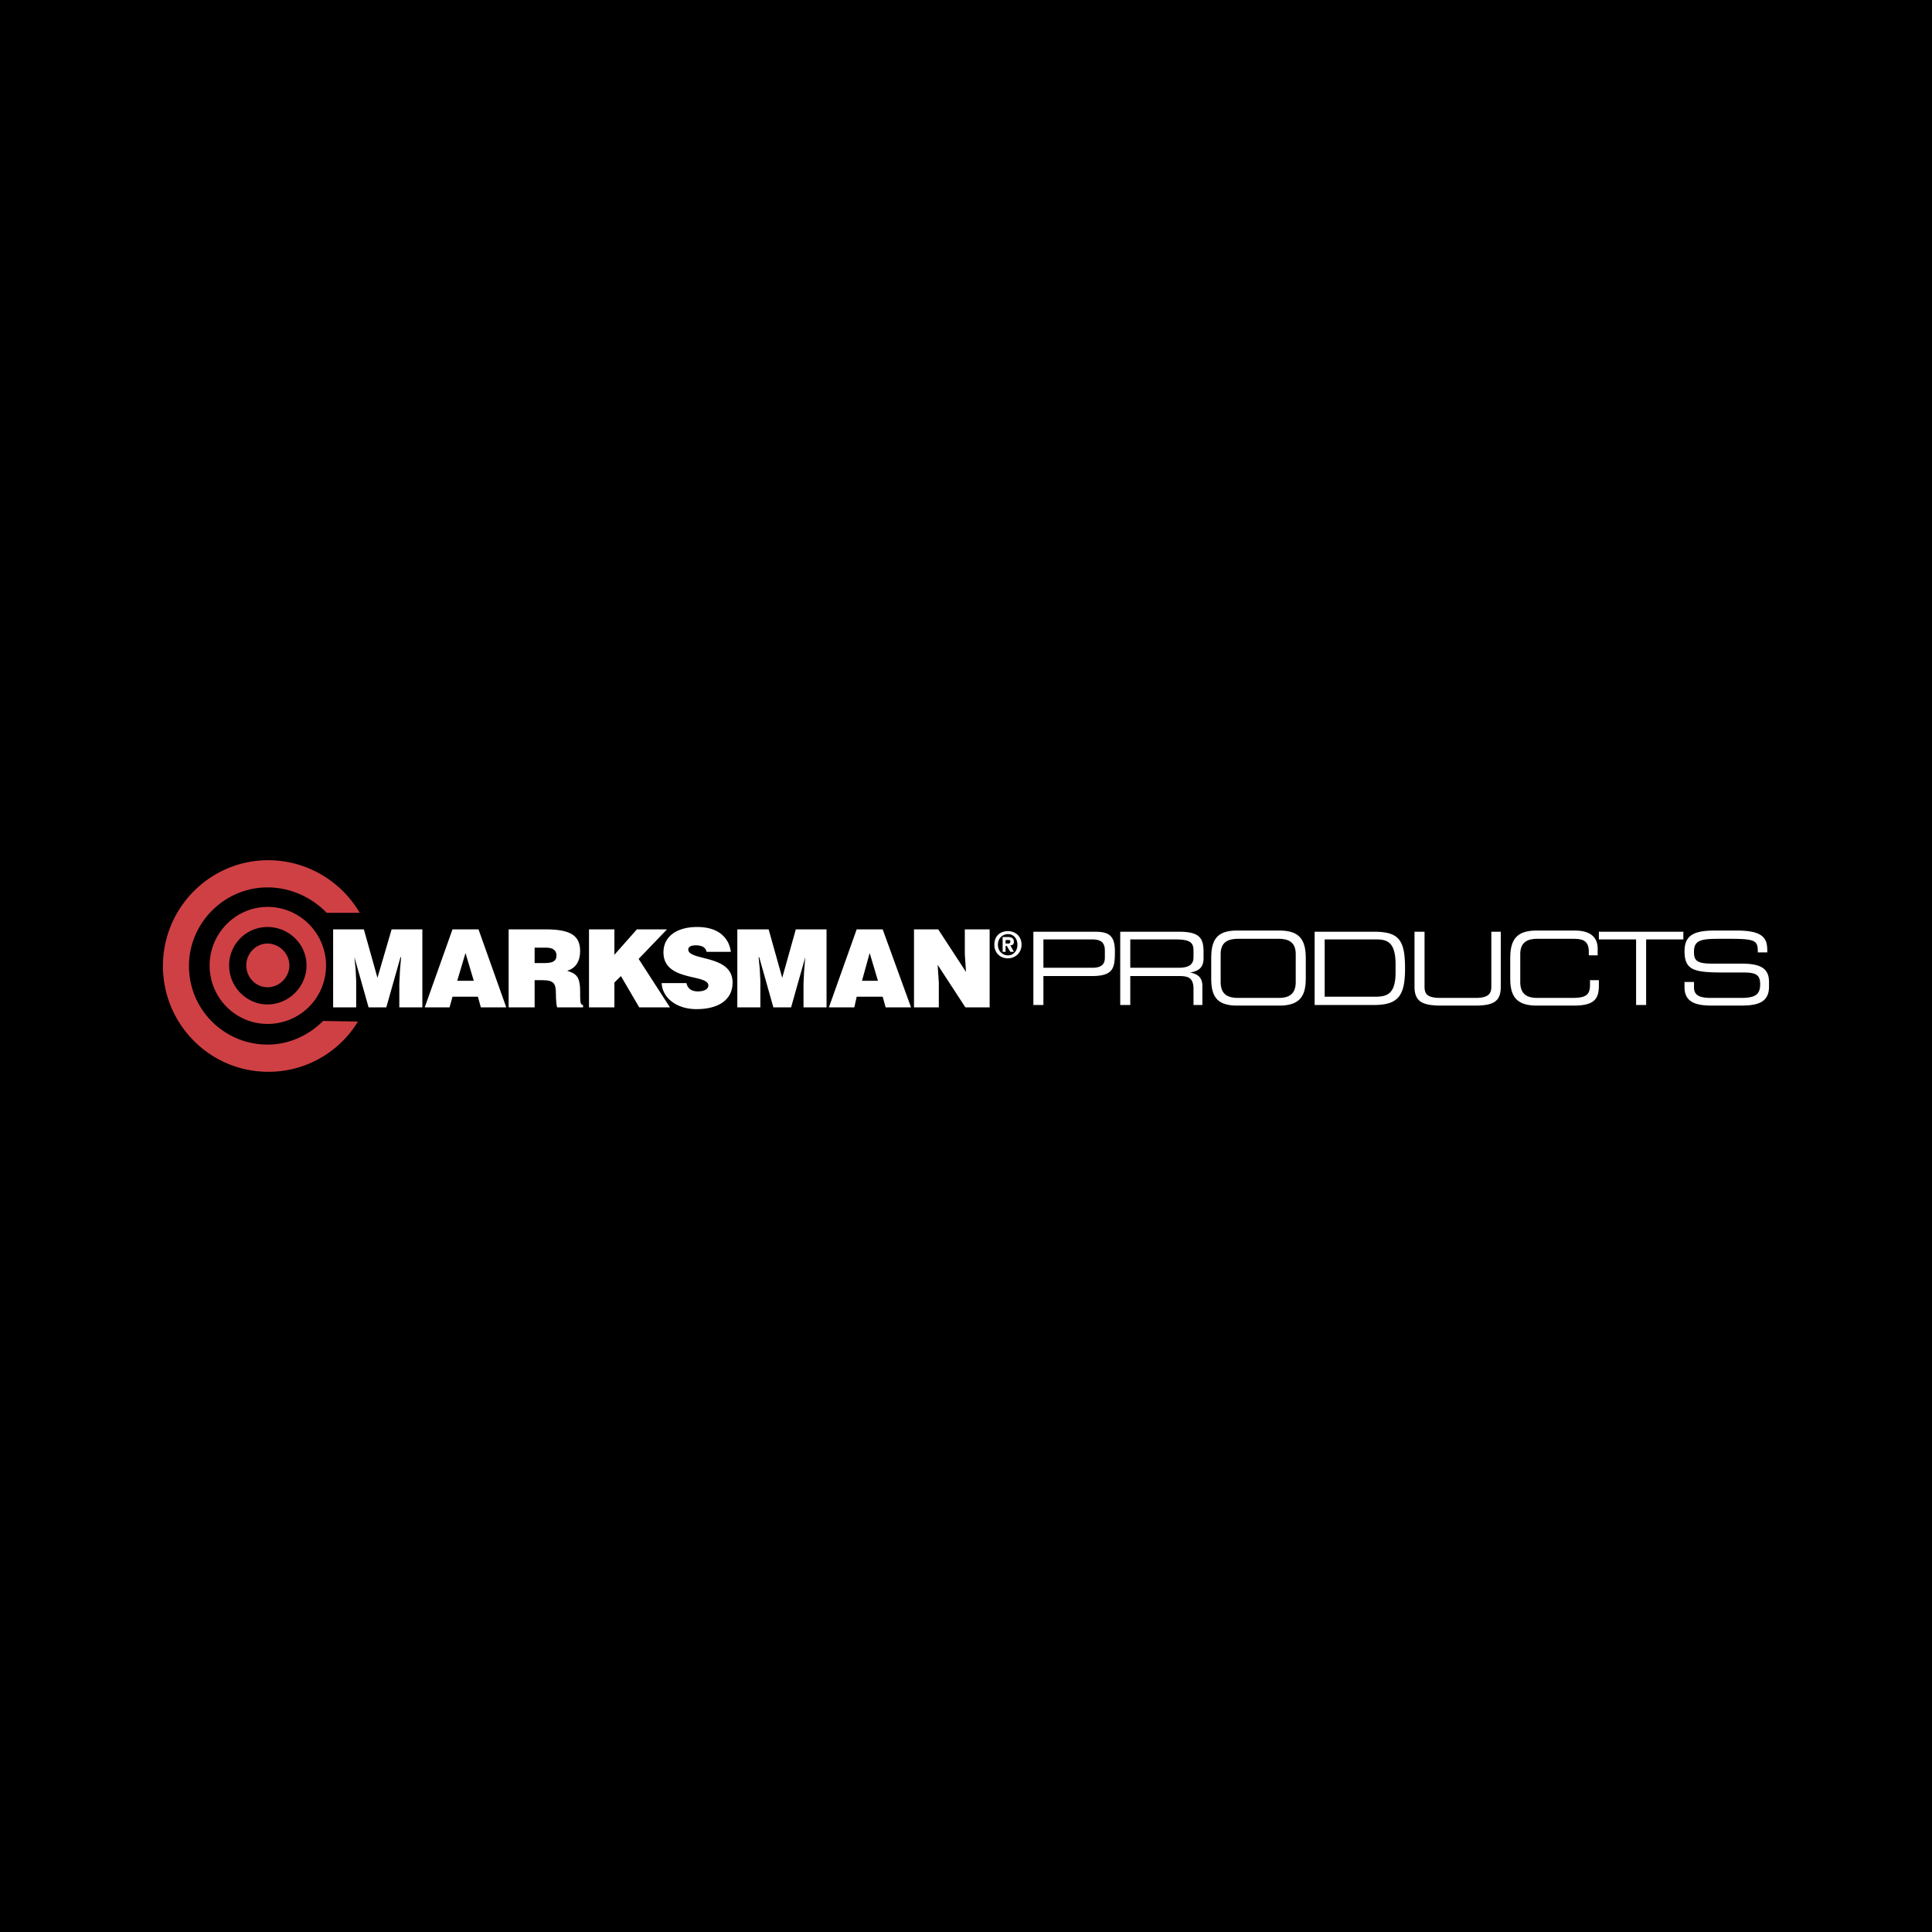 <svg xmlns="http://www.w3.org/2000/svg" width="2500" height="2500" viewBox="0 0 192.756 192.756"><g fill-rule="evenodd" clip-rule="evenodd"><path d="M0 0h192.756v192.756H0V0z"/><path d="M35.713 101.92a10.424 10.424 0 0 1-8.961 5.012c-5.777 0-10.494-4.717-10.494-10.553 0-5.837 4.717-10.554 10.494-10.554 3.892 0 7.311 2.123 9.138 5.247h-3.301c-1.474-1.533-3.597-2.535-5.896-2.535-4.303 0-7.841 3.538-7.841 7.842 0 4.361 3.538 7.84 7.841 7.84 2.182 0 4.127-.943 5.542-2.357l3.478.058z" fill="#cf4044"/><path d="M32.529 96.318a5.813 5.813 0 0 1-5.837 5.838c-3.184 0-5.777-2.594-5.777-5.838 0-3.183 2.594-5.835 5.777-5.835 3.243 0 5.837 2.653 5.837 5.835zm-5.837-3.831a3.825 3.825 0 0 0-3.832 3.832c0 2.123 1.709 3.893 3.832 3.893 2.123 0 3.891-1.77 3.891-3.893 0-2.122-1.768-3.832-3.891-3.832z" fill="#cf4044"/><path d="M26.692 94.138c-1.179 0-2.122 1.002-2.122 2.18 0 1.18.943 2.182 2.122 2.182 1.179 0 2.182-1.002 2.182-2.182 0-1.178-1.002-2.18-2.182-2.18z" fill="#cf4044"/><path fill="#fff" d="M33.237 100.506v-7.783h3.065l1.357 4.834 1.414-4.834h3.066v7.783H39.84v-2.36l.059-1.238.118-1.414h-.059l-1.416 5.012h-1.768l-1.415-5.012.118 1.18.059 1.178v2.654h-2.299zM42.375 100.506l2.771-7.783h2.594l2.771 7.783h-2.535l-.295-1.062h-2.535l-.295 1.062h-2.476zm4.068-5.424l-.825 2.77h1.65l-.825-2.77zM53.34 97.793v2.713h-2.594v-7.783h3.714c2.594 0 3.42.707 3.42 2.181 0 .943-.413 1.709-1.297 1.945.826.295 1.297.473 1.297 2.064 0 1.002 0 1.355.294 1.355v.236h-2.593c-.059-.178-.118-.707-.118-1.357 0-1.002-.177-1.355-1.356-1.355h-.767v.001zm0-1.709h1.002c.767 0 1.179-.177 1.179-.767 0-.53-.413-.767-1.002-.767H53.34v1.534zM58.765 92.723h2.534v2.535l2.241-2.535h3.006l-2.829 2.947 3.124 4.836h-3.065l-1.828-3.125-.649.648v2.477h-2.534v-7.783z"/><path d="M70.497 94.963a.75.75 0 0 0-.413-.531c-.177-.059-.354-.118-.649-.118-.53 0-.766.177-.766.413 0 1.179 4.421.472 4.421 3.302 0 1.77-1.474 2.652-3.596 2.652-2.063 0-3.419-1.18-3.478-2.594h2.476c.06.295.177.473.413.648.177.119.472.178.708.178.648 0 1.061-.236 1.061-.59 0-1.18-4.48-.354-4.48-3.302 0-1.65 1.415-2.535 3.36-2.535 2.181 0 3.184 1.12 3.361 2.477h-2.418zM73.562 100.506v-7.783h3.125l1.356 4.834 1.356-4.834h3.065v7.783h-2.298v-2.36l.058-1.238.118-1.414-1.415 5.012h-1.768l-1.415-5.012h-.059l.117 1.18.059 1.178v2.654h-2.299zM82.7 100.506l2.771-7.783h2.594l2.83 7.783H88.36l-.294-1.062h-2.594l-.236 1.062H82.7zm4.068-5.424l-.767 2.77h1.592l-.825-2.77zM96.378 96.969l-.118-1.77v-2.476h2.476v7.783h-2.417l-2.771-4.246.118 1.769v2.477H91.19v-7.783h2.417l2.771 4.246zM100.328 94.963h-.295v-1.474h.531c.354 0 .59.118.59.472 0 .295-.178.354-.355.354l.355.648h-.355l-.354-.59h-.117v.59zm.295-.825c.117 0 .176-.06.176-.236 0-.117-.117-.117-.234-.117h-.236v.354h.294v-.001zm-.059 1.474c-.768 0-1.357-.53-1.357-1.356 0-.884.59-1.356 1.357-1.356.707 0 1.355.472 1.355 1.356.001.826-.648 1.356-1.355 1.356zm0-2.417c-.531 0-1.002.412-1.002 1.061 0 .648.471 1.061 1.002 1.061.529 0 .943-.413.943-1.061.001-.649-.413-1.061-.943-1.061zM103.1 92.958h6.072c1.297 0 2.062.236 2.062 1.946 0 1.65-.117 2.477-2.299 2.477h-4.834v2.889H103.1v-7.312zm7.132 1.887c0-.884-.471-1.12-1.297-1.12h-4.834v2.829h4.893c.826 0 1.238-.295 1.238-1.001v-.708zM111.766 92.958h5.836c2.123 0 2.477.648 2.477 2.063v.59c0 1.001-.59 1.296-1.355 1.416 1.002.176 1.238.707 1.238 1.355v1.887h-.885v-1.592c0-1.18-.59-1.297-1.475-1.297h-4.834v2.889h-1.002v-7.311zm5.777 3.597c1.061 0 1.533-.295 1.533-1.061v-.648c0-.825-.354-1.12-1.828-1.12h-4.48v2.829h4.775zM120.844 95.612c0-1.886.59-2.771 2.596-2.771h4.186c2.004 0 2.652.884 2.652 2.771v2.005c0 1.826-.648 2.711-2.652 2.711h-4.186c-2.006 0-2.596-.885-2.596-2.711v-2.005zm8.431-.413c0-1.238-.768-1.533-1.709-1.533h-4.01c-1.002 0-1.77.294-1.77 1.533v2.771c0 1.297.768 1.592 1.77 1.592h4.01c.941 0 1.709-.295 1.709-1.592v-2.771zM131.162 92.958h5.895c2.477 0 3.125.767 3.125 3.655 0 2.713-.648 3.656-3.125 3.656h-5.895v-7.311zm8.076 3.302c0-2.122-.707-2.534-1.887-2.534h-5.188v5.718h5.012c1.178 0 2.062-.234 2.062-2.416v-.768h.001zM141.125 92.958h1.002v5.483c0 .707.236 1.121 1.592 1.121h3.479c1.297 0 1.592-.414 1.592-1.121v-5.483h.943v5.483c0 1.475-.707 1.887-2.594 1.887h-3.359c-1.887 0-2.654-.412-2.654-1.887v-5.483h-.001zM150.676 95.612c0-1.886.648-2.771 2.652-2.771h3.773c1.828 0 2.299.884 2.299 1.827v.648h-.883v-.354c0-1.238-.768-1.297-1.65-1.297h-3.479c-.943 0-1.711.294-1.711 1.533v2.771c0 1.297.768 1.592 1.711 1.592h3.479c1.355 0 1.768-.295 1.768-1.297v-.473h.885v.531c0 1.297-.412 2.004-2.477 2.004h-3.715c-2.004 0-2.652-.885-2.652-2.711v-2.003zM163.234 93.726h-3.714v-.768h8.429v.768h-3.713v6.544h-1.002v-6.544zM168.068 97.971h.943v.529c0 .709.412 1.062 1.65 1.062h3.066c1.414 0 1.885-.354 1.885-1.357 0-.943-.412-1.178-1.65-1.178h-1.887c-3.006 0-4.008-.178-4.008-2.123 0-1.65 1.002-2.063 3.064-2.063h2.123c2.477 0 3.066.648 3.066 1.945v.235h-.943c0-1.12-.119-1.355-2.713-1.355h-1.061c-1.887 0-2.594.118-2.594 1.297 0 .884.295 1.179 1.826 1.179h2.949c1.945 0 2.711.531 2.711 1.828v.471c0 1.77-1.473 1.887-2.947 1.887h-2.713c-1.473 0-2.77-.236-2.77-1.828v-.529h.003z" fill="#fff"/></g></svg>
